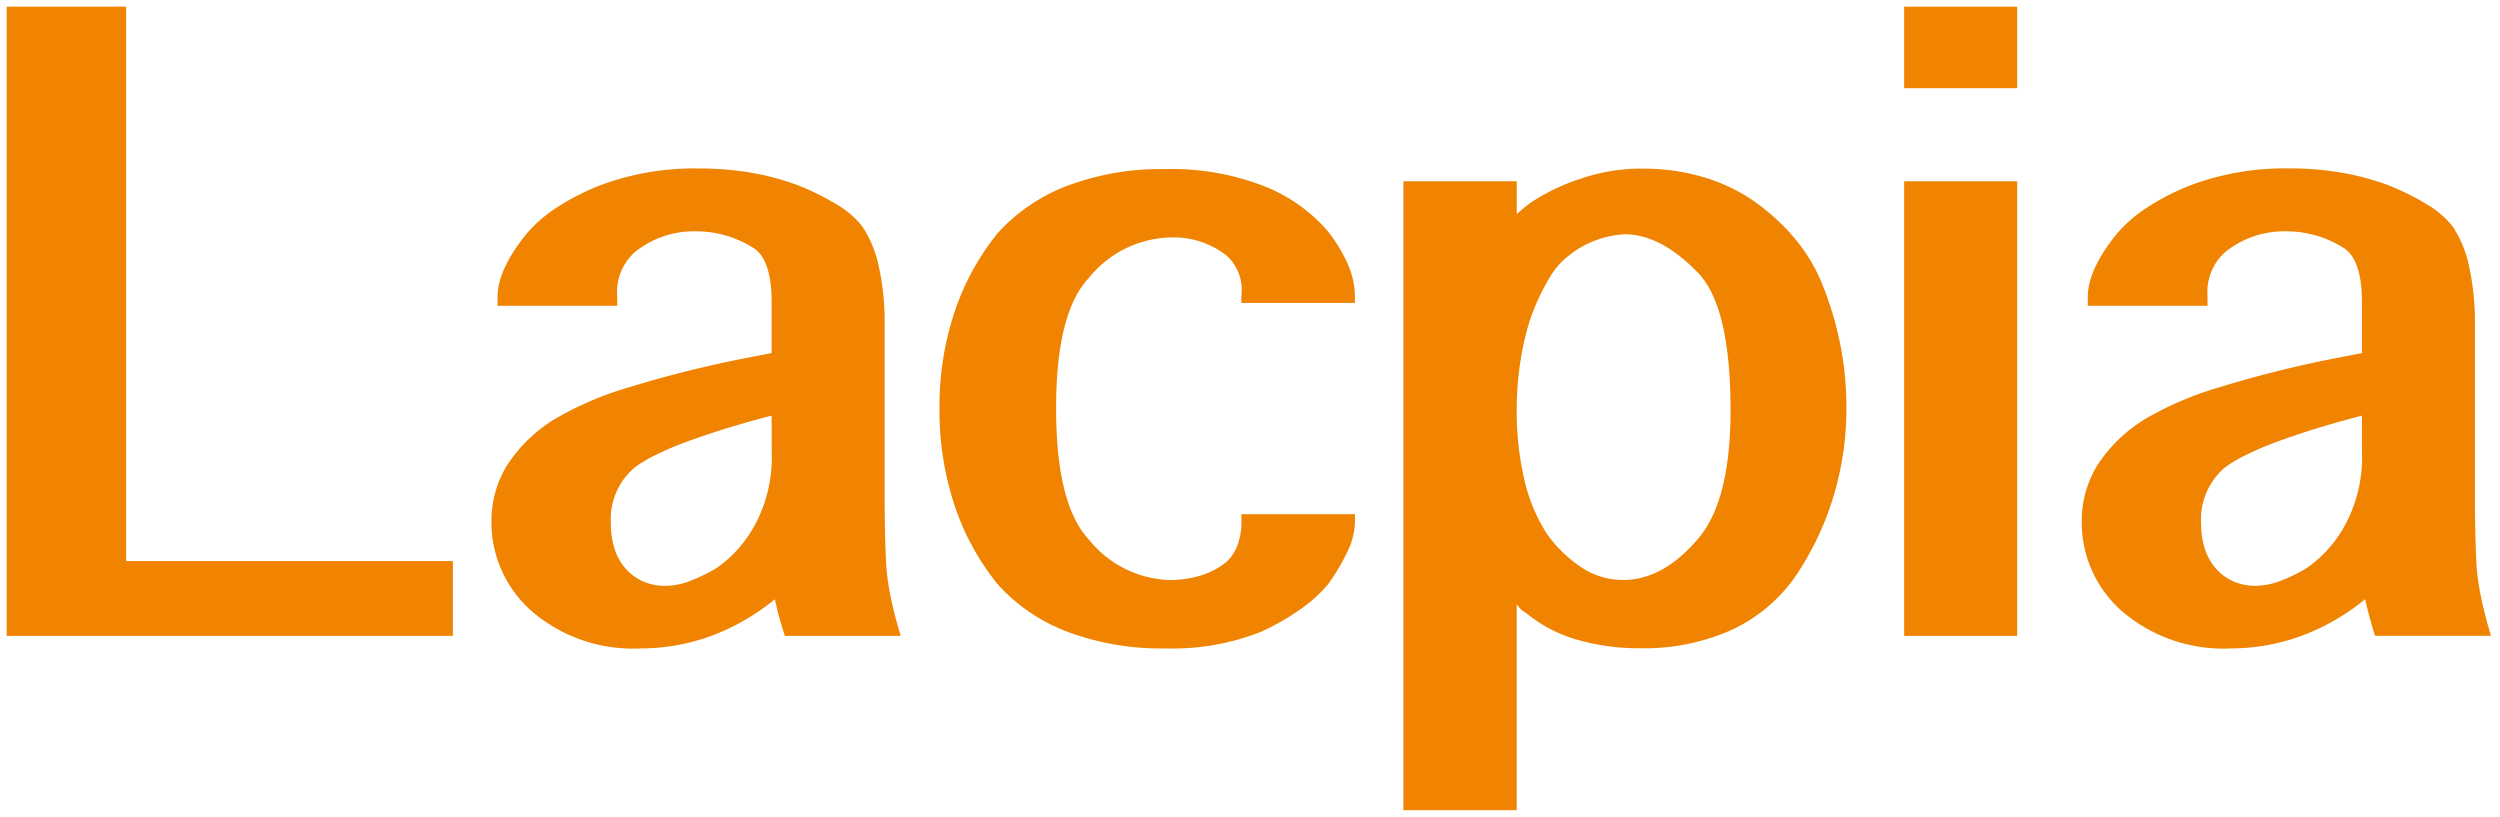 <svg xmlns="http://www.w3.org/2000/svg" width="186.582" height="60.965" viewBox="0 0 186.582 60.965">
  <g id="Group_1366" data-name="Group 1366" transform="translate(0.5 0.5)">
    <path id="Union_1" data-name="Union 1" d="M104.242,59.965V13.03H112.7v2.446c.144-.127.3-.261.455-.394s.327-.269.505-.4a14.949,14.949,0,0,1,3.976-1.894h-.026a13.928,13.928,0,0,1,4.578-.7,15.426,15.426,0,0,1,4.2.564,13.33,13.33,0,0,1,3.58,1.571,15.933,15.933,0,0,1,3.3,2.862,12.863,12.863,0,0,1,2.167,3.461,25.618,25.618,0,0,1,1.391,4.564,24.222,24.222,0,0,1,.475,4.8,22.526,22.526,0,0,1-1.031,6.853,21.731,21.731,0,0,1-2.919,5.963,11.92,11.92,0,0,1-4.746,3.845,16.011,16.011,0,0,1-6.687,1.31,16.589,16.589,0,0,1-4.694-.633,10.462,10.462,0,0,1-3.643-1.852,3.448,3.448,0,0,0-.311-.222c-.061-.04-.113-.077-.154-.107a1.621,1.621,0,0,1-.144-.135,3.492,3.492,0,0,1-.277-.321V59.965Zm13.295-18.114a5.617,5.617,0,0,0,3.091.936q3.02,0,5.656-3.139,2.371-2.829,2.371-9.543,0-7.75-2.446-10.267-2.777-2.853-5.46-2.852a7.26,7.26,0,0,0-4.122,1.559,5.742,5.742,0,0,0-1.522,1.751,16.55,16.55,0,0,0-1.352,2.9v-.024a20.508,20.508,0,0,0-.766,3.214,22.785,22.785,0,0,0-.289,3.62,22.322,22.322,0,0,0,.566,5.288,12.625,12.625,0,0,0,1.639,3.97l-.024-.022A9.833,9.833,0,0,0,117.537,41.851Zm40.679,3.55a8.812,8.812,0,0,1-3.351-6.925,7.965,7.965,0,0,1,1.16-4.243,11.208,11.208,0,0,1,3.511-3.422,24.486,24.486,0,0,1,5.654-2.422,84.085,84.085,0,0,1,8.743-2.179l1.848-.362v-3.76c0-2.171-.465-3.539-1.393-4.1a7.979,7.979,0,0,0-4.215-1.225,7.051,7.051,0,0,0-4.528,1.49,3.968,3.968,0,0,0-1.391,3.351v.718h-8.935v-.671q0-2.032,2.179-4.72a10.465,10.465,0,0,1,2.24-1.941,18.172,18.172,0,0,1,3.341-1.7,20.208,20.208,0,0,1,7.307-1.221,22.726,22.726,0,0,1,3.81.309,19.281,19.281,0,0,1,3.331.865,18.5,18.5,0,0,1,3.115,1.518,6.894,6.894,0,0,1,1.892,1.619,8.518,8.518,0,0,1,1.245,3.02,19.57,19.57,0,0,1,.431,4.36v13.01c0,.718.01,1.451.024,2.189s.04,1.508.071,2.292a17.391,17.391,0,0,0,.338,2.695q.288,1.425.766,3.006h-8.65c-.16-.5-.3-.984-.429-1.461s-.232-.9-.313-1.271a16.653,16.653,0,0,1-4.554,2.66A15.3,15.3,0,0,1,166,47.893,11.607,11.607,0,0,1,158.216,45.4Zm14.2-13.934c-1.059.329-2.038.657-2.923.982a24.127,24.127,0,0,0-2.325.984,10.091,10.091,0,0,0-1.6.944,5.056,5.056,0,0,0-1.791,4.219,6.042,6.042,0,0,0,.263,1.819,4.2,4.2,0,0,0,.79,1.461,3.773,3.773,0,0,0,1.282.982,3.985,3.985,0,0,0,1.736.36,5.242,5.242,0,0,0,1.775-.338,12.033,12.033,0,0,0,2.058-1,9.321,9.321,0,0,0,3.018-3.544,10.653,10.653,0,0,0,1.081-5.177V30.519C174.6,30.826,173.475,31.14,172.412,31.467ZM79.156,46.646a13.342,13.342,0,0,1-5.2-3.544,18.724,18.724,0,0,1-3.2-5.842,22.377,22.377,0,0,1-1.138-7.277,22.193,22.193,0,0,1,1.138-7.243,18.8,18.8,0,0,1,3.2-5.834,13.377,13.377,0,0,1,5.2-3.539,19.849,19.849,0,0,1,7.309-1.247,19.048,19.048,0,0,1,7.366,1.269,12.122,12.122,0,0,1,4.758,3.356,11.4,11.4,0,0,1,1.5,2.466,6.067,6.067,0,0,1,.532,2.373v.526H92.146v-.528a3.454,3.454,0,0,0-1.108-3.01,6.383,6.383,0,0,0-4.287-1.346,8.052,8.052,0,0,0-5.987,3.018q-2.45,2.592-2.444,9.739,0,7.168,2.444,9.784a8.041,8.041,0,0,0,5.987,3.02,7.668,7.668,0,0,0,2.4-.348,5.621,5.621,0,0,0,1.848-.974,3.179,3.179,0,0,0,.851-1.253,4.877,4.877,0,0,0,.3-1.781v-.554h8.474v.552a5.339,5.339,0,0,1-.532,2.181,15.924,15.924,0,0,1-1.453,2.466,10.1,10.1,0,0,1-2.048,1.868,17.818,17.818,0,0,1-2.961,1.7,17.92,17.92,0,0,1-7.16,1.249A19.891,19.891,0,0,1,79.156,46.646ZM39.529,45.4a8.831,8.831,0,0,1-3.351-6.737v-.38a7.934,7.934,0,0,1,1.162-4.051,11.165,11.165,0,0,1,3.511-3.422A24.385,24.385,0,0,1,46.5,28.389a84.133,84.133,0,0,1,8.745-2.179l1.846-.362v-3.76c0-2.171-.463-3.539-1.391-4.1a7.99,7.99,0,0,0-4.215-1.225,7.047,7.047,0,0,0-4.528,1.49,3.969,3.969,0,0,0-1.393,3.351v.718H36.634v-.671q0-2.032,2.177-4.72a10.549,10.549,0,0,1,2.238-1.941,18.11,18.11,0,0,1,3.347-1.7A20.173,20.173,0,0,1,51.7,12.074a22.743,22.743,0,0,1,3.81.309,19.306,19.306,0,0,1,3.329.865,18.5,18.5,0,0,1,3.115,1.518,6.773,6.773,0,0,1,1.892,1.619,8.481,8.481,0,0,1,1.245,3.02,19.442,19.442,0,0,1,.433,4.36v13.01c0,.718.01,1.451.022,2.189s.04,1.508.073,2.292a17.136,17.136,0,0,0,.336,2.695q.285,1.425.768,3.006h-8.65c-.162-.5-.3-.984-.433-1.461s-.228-.9-.307-1.271a16.782,16.782,0,0,1-4.556,2.66,15.309,15.309,0,0,1-5.46,1.009A11.605,11.605,0,0,1,39.529,45.4ZM53.723,31.467q-1.589.494-2.919.982a23.913,23.913,0,0,0-2.325.984,10.062,10.062,0,0,0-1.595.944A5.046,5.046,0,0,0,45.092,38.6a6.107,6.107,0,0,0,.261,1.819,4.164,4.164,0,0,0,.79,1.461,3.813,3.813,0,0,0,1.282.982,3.994,3.994,0,0,0,1.738.36,5.229,5.229,0,0,0,1.771-.338,11.974,11.974,0,0,0,2.06-1,9.306,9.306,0,0,0,3.02-3.544,10.655,10.655,0,0,0,1.079-5.177V30.519C55.906,30.826,54.788,31.14,53.723,31.467Zm87.891,15.49V13.03h8.435V46.957ZM0,46.957V0H8.914V41.374H33.3v5.583ZM141.614,6.084V0h8.435V6.084Z" fill="#f08300" stroke="rgba(0,0,0,0)" stroke-miterlimit="10" stroke-width="1"/>
  </g>
</svg>
